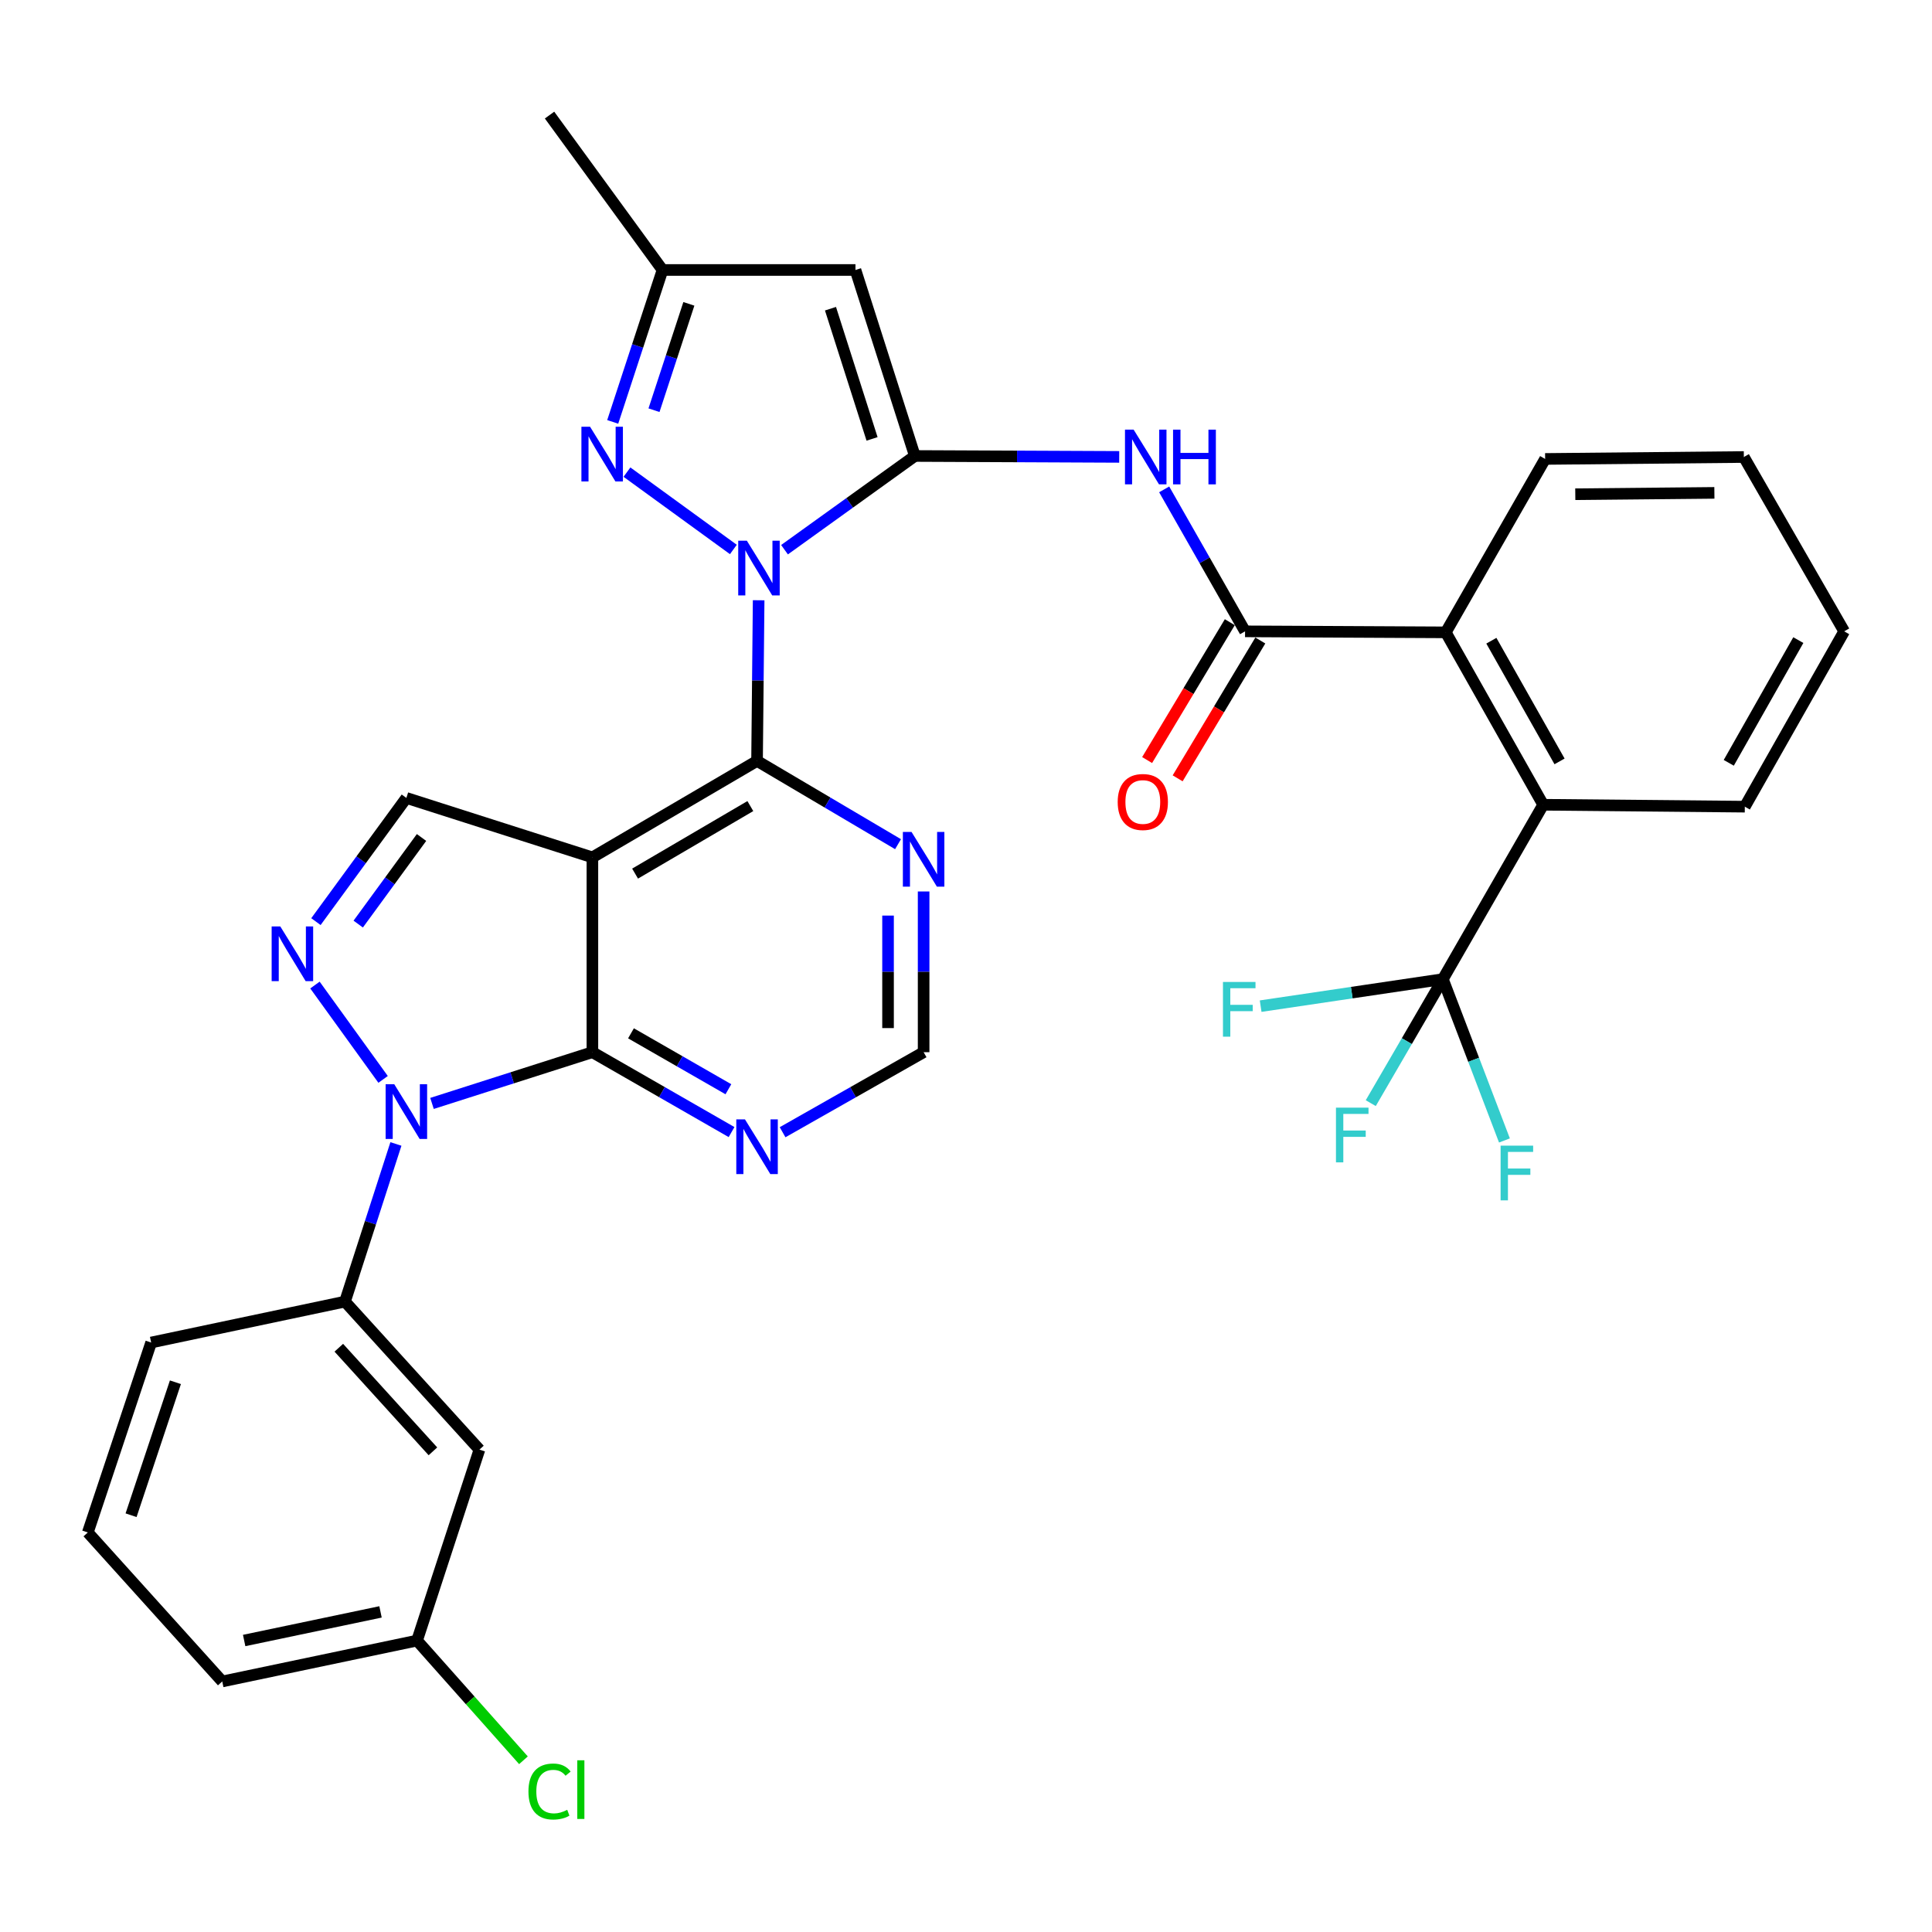 <?xml version='1.0' encoding='iso-8859-1'?>
<svg version='1.1' baseProfile='full'
              xmlns='http://www.w3.org/2000/svg'
                      xmlns:rdkit='http://www.rdkit.org/xml'
                      xmlns:xlink='http://www.w3.org/1999/xlink'
                  xml:space='preserve'
width='1000px' height='1000px' viewBox='0 0 1000 1000'>
<!-- END OF HEADER -->
<rect style='opacity:1.0;fill:#FFFFFF;stroke:none' width='1000' height='1000' x='0' y='0'> </rect>
<path class='bond-0' d='M 406.065,284.525 L 439.798,260.27' style='fill:none;fill-rule:evenodd;stroke:#0000FF;stroke-width:6px;stroke-linecap:butt;stroke-linejoin:miter;stroke-opacity:1' />
<path class='bond-0' d='M 439.798,260.27 L 473.532,236.014' style='fill:none;fill-rule:evenodd;stroke:#000000;stroke-width:6px;stroke-linecap:butt;stroke-linejoin:miter;stroke-opacity:1' />
<path class='bond-3' d='M 392.674,310.69 L 392.261,352.269' style='fill:none;fill-rule:evenodd;stroke:#0000FF;stroke-width:6px;stroke-linecap:butt;stroke-linejoin:miter;stroke-opacity:1' />
<path class='bond-3' d='M 392.261,352.269 L 391.847,393.849' style='fill:none;fill-rule:evenodd;stroke:#000000;stroke-width:6px;stroke-linecap:butt;stroke-linejoin:miter;stroke-opacity:1' />
<path class='bond-6' d='M 379.591,284.405 L 324.516,244.374' style='fill:none;fill-rule:evenodd;stroke:#0000FF;stroke-width:6px;stroke-linecap:butt;stroke-linejoin:miter;stroke-opacity:1' />
<path class='bond-7' d='M 473.532,236.014 L 442.788,139.74' style='fill:none;fill-rule:evenodd;stroke:#000000;stroke-width:6px;stroke-linecap:butt;stroke-linejoin:miter;stroke-opacity:1' />
<path class='bond-7' d='M 451.377,227.175 L 429.856,159.783' style='fill:none;fill-rule:evenodd;stroke:#000000;stroke-width:6px;stroke-linecap:butt;stroke-linejoin:miter;stroke-opacity:1' />
<path class='bond-8' d='M 473.532,236.014 L 526.418,236.249' style='fill:none;fill-rule:evenodd;stroke:#000000;stroke-width:6px;stroke-linecap:butt;stroke-linejoin:miter;stroke-opacity:1' />
<path class='bond-8' d='M 526.418,236.249 L 579.304,236.485' style='fill:none;fill-rule:evenodd;stroke:#0000FF;stroke-width:6px;stroke-linecap:butt;stroke-linejoin:miter;stroke-opacity:1' />
<path class='bond-1' d='M 306.623,443.776 L 391.847,393.849' style='fill:none;fill-rule:evenodd;stroke:#000000;stroke-width:6px;stroke-linecap:butt;stroke-linejoin:miter;stroke-opacity:1' />
<path class='bond-1' d='M 328.715,452.177 L 388.373,417.228' style='fill:none;fill-rule:evenodd;stroke:#000000;stroke-width:6px;stroke-linecap:butt;stroke-linejoin:miter;stroke-opacity:1' />
<path class='bond-4' d='M 306.623,443.776 L 306.623,544.613' style='fill:none;fill-rule:evenodd;stroke:#000000;stroke-width:6px;stroke-linecap:butt;stroke-linejoin:miter;stroke-opacity:1' />
<path class='bond-10' d='M 306.623,443.776 L 210.338,413.011' style='fill:none;fill-rule:evenodd;stroke:#000000;stroke-width:6px;stroke-linecap:butt;stroke-linejoin:miter;stroke-opacity:1' />
<path class='bond-2' d='M 223.605,571.13 L 265.114,557.872' style='fill:none;fill-rule:evenodd;stroke:#0000FF;stroke-width:6px;stroke-linecap:butt;stroke-linejoin:miter;stroke-opacity:1' />
<path class='bond-2' d='M 265.114,557.872 L 306.623,544.613' style='fill:none;fill-rule:evenodd;stroke:#000000;stroke-width:6px;stroke-linecap:butt;stroke-linejoin:miter;stroke-opacity:1' />
<path class='bond-14' d='M 204.928,592.112 L 191.744,632.91' style='fill:none;fill-rule:evenodd;stroke:#0000FF;stroke-width:6px;stroke-linecap:butt;stroke-linejoin:miter;stroke-opacity:1' />
<path class='bond-14' d='M 191.744,632.91 L 178.561,673.709' style='fill:none;fill-rule:evenodd;stroke:#000000;stroke-width:6px;stroke-linecap:butt;stroke-linejoin:miter;stroke-opacity:1' />
<path class='bond-36' d='M 198.291,558.689 L 163.021,509.858' style='fill:none;fill-rule:evenodd;stroke:#0000FF;stroke-width:6px;stroke-linecap:butt;stroke-linejoin:miter;stroke-opacity:1' />
<path class='bond-16' d='M 391.847,393.849 L 428.334,415.398' style='fill:none;fill-rule:evenodd;stroke:#000000;stroke-width:6px;stroke-linecap:butt;stroke-linejoin:miter;stroke-opacity:1' />
<path class='bond-16' d='M 428.334,415.398 L 464.821,436.947' style='fill:none;fill-rule:evenodd;stroke:#0000FF;stroke-width:6px;stroke-linecap:butt;stroke-linejoin:miter;stroke-opacity:1' />
<path class='bond-35' d='M 306.623,544.613 L 342.637,565.288' style='fill:none;fill-rule:evenodd;stroke:#000000;stroke-width:6px;stroke-linecap:butt;stroke-linejoin:miter;stroke-opacity:1' />
<path class='bond-35' d='M 342.637,565.288 L 378.651,585.963' style='fill:none;fill-rule:evenodd;stroke:#0000FF;stroke-width:6px;stroke-linecap:butt;stroke-linejoin:miter;stroke-opacity:1' />
<path class='bond-35' d='M 326.596,534.845 L 351.805,549.317' style='fill:none;fill-rule:evenodd;stroke:#000000;stroke-width:6px;stroke-linecap:butt;stroke-linejoin:miter;stroke-opacity:1' />
<path class='bond-35' d='M 351.805,549.317 L 377.015,563.789' style='fill:none;fill-rule:evenodd;stroke:#0000FF;stroke-width:6px;stroke-linecap:butt;stroke-linejoin:miter;stroke-opacity:1' />
<path class='bond-5' d='M 163.526,477.035 L 186.932,445.023' style='fill:none;fill-rule:evenodd;stroke:#0000FF;stroke-width:6px;stroke-linecap:butt;stroke-linejoin:miter;stroke-opacity:1' />
<path class='bond-5' d='M 186.932,445.023 L 210.338,413.011' style='fill:none;fill-rule:evenodd;stroke:#000000;stroke-width:6px;stroke-linecap:butt;stroke-linejoin:miter;stroke-opacity:1' />
<path class='bond-5' d='M 185.414,478.301 L 201.798,455.893' style='fill:none;fill-rule:evenodd;stroke:#0000FF;stroke-width:6px;stroke-linecap:butt;stroke-linejoin:miter;stroke-opacity:1' />
<path class='bond-5' d='M 201.798,455.893 L 218.182,433.484' style='fill:none;fill-rule:evenodd;stroke:#000000;stroke-width:6px;stroke-linecap:butt;stroke-linejoin:miter;stroke-opacity:1' />
<path class='bond-17' d='M 317.141,218.375 L 330.032,179.057' style='fill:none;fill-rule:evenodd;stroke:#0000FF;stroke-width:6px;stroke-linecap:butt;stroke-linejoin:miter;stroke-opacity:1' />
<path class='bond-17' d='M 330.032,179.057 L 342.923,139.74' style='fill:none;fill-rule:evenodd;stroke:#000000;stroke-width:6px;stroke-linecap:butt;stroke-linejoin:miter;stroke-opacity:1' />
<path class='bond-17' d='M 338.508,212.317 L 347.531,184.795' style='fill:none;fill-rule:evenodd;stroke:#0000FF;stroke-width:6px;stroke-linecap:butt;stroke-linejoin:miter;stroke-opacity:1' />
<path class='bond-17' d='M 347.531,184.795 L 356.555,157.272' style='fill:none;fill-rule:evenodd;stroke:#000000;stroke-width:6px;stroke-linecap:butt;stroke-linejoin:miter;stroke-opacity:1' />
<path class='bond-34' d='M 442.788,139.74 L 342.923,139.74' style='fill:none;fill-rule:evenodd;stroke:#000000;stroke-width:6px;stroke-linecap:butt;stroke-linejoin:miter;stroke-opacity:1' />
<path class='bond-9' d='M 602.578,253.302 L 623.51,290.043' style='fill:none;fill-rule:evenodd;stroke:#0000FF;stroke-width:6px;stroke-linecap:butt;stroke-linejoin:miter;stroke-opacity:1' />
<path class='bond-9' d='M 623.51,290.043 L 644.442,326.784' style='fill:none;fill-rule:evenodd;stroke:#000000;stroke-width:6px;stroke-linecap:butt;stroke-linejoin:miter;stroke-opacity:1' />
<path class='bond-12' d='M 644.442,326.784 L 748.328,327.306' style='fill:none;fill-rule:evenodd;stroke:#000000;stroke-width:6px;stroke-linecap:butt;stroke-linejoin:miter;stroke-opacity:1' />
<path class='bond-20' d='M 636.546,322.048 L 615.149,357.723' style='fill:none;fill-rule:evenodd;stroke:#000000;stroke-width:6px;stroke-linecap:butt;stroke-linejoin:miter;stroke-opacity:1' />
<path class='bond-20' d='M 615.149,357.723 L 593.752,393.398' style='fill:none;fill-rule:evenodd;stroke:#FF0000;stroke-width:6px;stroke-linecap:butt;stroke-linejoin:miter;stroke-opacity:1' />
<path class='bond-20' d='M 652.339,331.52 L 630.942,367.195' style='fill:none;fill-rule:evenodd;stroke:#000000;stroke-width:6px;stroke-linecap:butt;stroke-linejoin:miter;stroke-opacity:1' />
<path class='bond-20' d='M 630.942,367.195 L 609.545,402.871' style='fill:none;fill-rule:evenodd;stroke:#FF0000;stroke-width:6px;stroke-linecap:butt;stroke-linejoin:miter;stroke-opacity:1' />
<path class='bond-11' d='M 746.824,506.799 L 798.747,416.541' style='fill:none;fill-rule:evenodd;stroke:#000000;stroke-width:6px;stroke-linecap:butt;stroke-linejoin:miter;stroke-opacity:1' />
<path class='bond-21' d='M 746.824,506.799 L 728.164,538.894' style='fill:none;fill-rule:evenodd;stroke:#000000;stroke-width:6px;stroke-linecap:butt;stroke-linejoin:miter;stroke-opacity:1' />
<path class='bond-21' d='M 728.164,538.894 L 709.504,570.988' style='fill:none;fill-rule:evenodd;stroke:#33CCCC;stroke-width:6px;stroke-linecap:butt;stroke-linejoin:miter;stroke-opacity:1' />
<path class='bond-22' d='M 746.824,506.799 L 699.666,513.789' style='fill:none;fill-rule:evenodd;stroke:#000000;stroke-width:6px;stroke-linecap:butt;stroke-linejoin:miter;stroke-opacity:1' />
<path class='bond-22' d='M 699.666,513.789 L 652.508,520.779' style='fill:none;fill-rule:evenodd;stroke:#33CCCC;stroke-width:6px;stroke-linecap:butt;stroke-linejoin:miter;stroke-opacity:1' />
<path class='bond-23' d='M 746.824,506.799 L 762.762,548.55' style='fill:none;fill-rule:evenodd;stroke:#000000;stroke-width:6px;stroke-linecap:butt;stroke-linejoin:miter;stroke-opacity:1' />
<path class='bond-23' d='M 762.762,548.55 L 778.699,590.3' style='fill:none;fill-rule:evenodd;stroke:#33CCCC;stroke-width:6px;stroke-linecap:butt;stroke-linejoin:miter;stroke-opacity:1' />
<path class='bond-13' d='M 748.328,327.306 L 798.747,416.541' style='fill:none;fill-rule:evenodd;stroke:#000000;stroke-width:6px;stroke-linecap:butt;stroke-linejoin:miter;stroke-opacity:1' />
<path class='bond-13' d='M 771.925,331.632 L 807.218,394.097' style='fill:none;fill-rule:evenodd;stroke:#000000;stroke-width:6px;stroke-linecap:butt;stroke-linejoin:miter;stroke-opacity:1' />
<path class='bond-28' d='M 748.328,327.306 L 799.76,237.549' style='fill:none;fill-rule:evenodd;stroke:#000000;stroke-width:6px;stroke-linecap:butt;stroke-linejoin:miter;stroke-opacity:1' />
<path class='bond-27' d='M 798.747,416.541 L 903.114,417.533' style='fill:none;fill-rule:evenodd;stroke:#000000;stroke-width:6px;stroke-linecap:butt;stroke-linejoin:miter;stroke-opacity:1' />
<path class='bond-18' d='M 178.561,673.709 L 248.152,750.319' style='fill:none;fill-rule:evenodd;stroke:#000000;stroke-width:6px;stroke-linecap:butt;stroke-linejoin:miter;stroke-opacity:1' />
<path class='bond-18' d='M 175.368,697.583 L 224.082,751.21' style='fill:none;fill-rule:evenodd;stroke:#000000;stroke-width:6px;stroke-linecap:butt;stroke-linejoin:miter;stroke-opacity:1' />
<path class='bond-26' d='M 178.561,673.709 L 78.235,694.887' style='fill:none;fill-rule:evenodd;stroke:#000000;stroke-width:6px;stroke-linecap:butt;stroke-linejoin:miter;stroke-opacity:1' />
<path class='bond-15' d='M 405.066,586.037 L 441.565,565.325' style='fill:none;fill-rule:evenodd;stroke:#0000FF;stroke-width:6px;stroke-linecap:butt;stroke-linejoin:miter;stroke-opacity:1' />
<path class='bond-15' d='M 441.565,565.325 L 478.065,544.613' style='fill:none;fill-rule:evenodd;stroke:#000000;stroke-width:6px;stroke-linecap:butt;stroke-linejoin:miter;stroke-opacity:1' />
<path class='bond-19' d='M 478.065,461.425 L 478.065,503.019' style='fill:none;fill-rule:evenodd;stroke:#0000FF;stroke-width:6px;stroke-linecap:butt;stroke-linejoin:miter;stroke-opacity:1' />
<path class='bond-19' d='M 478.065,503.019 L 478.065,544.613' style='fill:none;fill-rule:evenodd;stroke:#000000;stroke-width:6px;stroke-linecap:butt;stroke-linejoin:miter;stroke-opacity:1' />
<path class='bond-19' d='M 459.649,473.903 L 459.649,503.019' style='fill:none;fill-rule:evenodd;stroke:#0000FF;stroke-width:6px;stroke-linecap:butt;stroke-linejoin:miter;stroke-opacity:1' />
<path class='bond-19' d='M 459.649,503.019 L 459.649,532.135' style='fill:none;fill-rule:evenodd;stroke:#000000;stroke-width:6px;stroke-linecap:butt;stroke-linejoin:miter;stroke-opacity:1' />
<path class='bond-30' d='M 342.923,139.74 L 284.442,59.569' style='fill:none;fill-rule:evenodd;stroke:#000000;stroke-width:6px;stroke-linecap:butt;stroke-linejoin:miter;stroke-opacity:1' />
<path class='bond-24' d='M 248.152,750.319 L 215.863,849.161' style='fill:none;fill-rule:evenodd;stroke:#000000;stroke-width:6px;stroke-linecap:butt;stroke-linejoin:miter;stroke-opacity:1' />
<path class='bond-25' d='M 215.863,849.161 L 243.402,880.139' style='fill:none;fill-rule:evenodd;stroke:#000000;stroke-width:6px;stroke-linecap:butt;stroke-linejoin:miter;stroke-opacity:1' />
<path class='bond-25' d='M 243.402,880.139 L 270.941,911.117' style='fill:none;fill-rule:evenodd;stroke:#00CC00;stroke-width:6px;stroke-linecap:butt;stroke-linejoin:miter;stroke-opacity:1' />
<path class='bond-38' d='M 215.863,849.161 L 115.036,870.319' style='fill:none;fill-rule:evenodd;stroke:#000000;stroke-width:6px;stroke-linecap:butt;stroke-linejoin:miter;stroke-opacity:1' />
<path class='bond-38' d='M 196.957,834.312 L 126.378,849.122' style='fill:none;fill-rule:evenodd;stroke:#000000;stroke-width:6px;stroke-linecap:butt;stroke-linejoin:miter;stroke-opacity:1' />
<path class='bond-29' d='M 78.235,694.887 L 45.455,793.197' style='fill:none;fill-rule:evenodd;stroke:#000000;stroke-width:6px;stroke-linecap:butt;stroke-linejoin:miter;stroke-opacity:1' />
<path class='bond-29' d='M 90.788,715.459 L 67.842,784.276' style='fill:none;fill-rule:evenodd;stroke:#000000;stroke-width:6px;stroke-linecap:butt;stroke-linejoin:miter;stroke-opacity:1' />
<path class='bond-37' d='M 903.114,417.533 L 954.545,326.784' style='fill:none;fill-rule:evenodd;stroke:#000000;stroke-width:6px;stroke-linecap:butt;stroke-linejoin:miter;stroke-opacity:1' />
<path class='bond-37' d='M 894.807,394.841 L 930.809,331.316' style='fill:none;fill-rule:evenodd;stroke:#000000;stroke-width:6px;stroke-linecap:butt;stroke-linejoin:miter;stroke-opacity:1' />
<path class='bond-32' d='M 799.76,237.549 L 902.613,236.546' style='fill:none;fill-rule:evenodd;stroke:#000000;stroke-width:6px;stroke-linecap:butt;stroke-linejoin:miter;stroke-opacity:1' />
<path class='bond-32' d='M 815.367,255.813 L 887.364,255.111' style='fill:none;fill-rule:evenodd;stroke:#000000;stroke-width:6px;stroke-linecap:butt;stroke-linejoin:miter;stroke-opacity:1' />
<path class='bond-31' d='M 45.455,793.197 L 115.036,870.319' style='fill:none;fill-rule:evenodd;stroke:#000000;stroke-width:6px;stroke-linecap:butt;stroke-linejoin:miter;stroke-opacity:1' />
<path class='bond-33' d='M 902.613,236.546 L 954.545,326.784' style='fill:none;fill-rule:evenodd;stroke:#000000;stroke-width:6px;stroke-linecap:butt;stroke-linejoin:miter;stroke-opacity:1' />
<path  class='atom-0' d='M 386.58 279.874
L 395.86 294.874
Q 396.78 296.354, 398.26 299.034
Q 399.74 301.714, 399.82 301.874
L 399.82 279.874
L 403.58 279.874
L 403.58 308.194
L 399.7 308.194
L 389.74 291.794
Q 388.58 289.874, 387.34 287.674
Q 386.14 285.474, 385.78 284.794
L 385.78 308.194
L 382.1 308.194
L 382.1 279.874
L 386.58 279.874
' fill='#0000FF'/>
<path  class='atom-3' d='M 204.078 561.208
L 213.358 576.208
Q 214.278 577.688, 215.758 580.368
Q 217.238 583.048, 217.318 583.208
L 217.318 561.208
L 221.078 561.208
L 221.078 589.528
L 217.198 589.528
L 207.238 573.128
Q 206.078 571.208, 204.838 569.008
Q 203.638 566.808, 203.278 566.128
L 203.278 589.528
L 199.598 589.528
L 199.598 561.208
L 204.078 561.208
' fill='#0000FF'/>
<path  class='atom-6' d='M 145.086 479.533
L 154.366 494.533
Q 155.286 496.013, 156.766 498.693
Q 158.246 501.373, 158.326 501.533
L 158.326 479.533
L 162.086 479.533
L 162.086 507.853
L 158.206 507.853
L 148.246 491.453
Q 147.086 489.533, 145.846 487.333
Q 144.646 485.133, 144.286 484.453
L 144.286 507.853
L 140.606 507.853
L 140.606 479.533
L 145.086 479.533
' fill='#0000FF'/>
<path  class='atom-7' d='M 305.417 220.882
L 314.697 235.882
Q 315.617 237.362, 317.097 240.042
Q 318.577 242.722, 318.657 242.882
L 318.657 220.882
L 322.417 220.882
L 322.417 249.202
L 318.537 249.202
L 308.577 232.802
Q 307.417 230.882, 306.177 228.682
Q 304.977 226.482, 304.617 225.802
L 304.617 249.202
L 300.937 249.202
L 300.937 220.882
L 305.417 220.882
' fill='#0000FF'/>
<path  class='atom-9' d='M 586.771 222.386
L 596.051 237.386
Q 596.971 238.866, 598.451 241.546
Q 599.931 244.226, 600.011 244.386
L 600.011 222.386
L 603.771 222.386
L 603.771 250.706
L 599.891 250.706
L 589.931 234.306
Q 588.771 232.386, 587.531 230.186
Q 586.331 227.986, 585.971 227.306
L 585.971 250.706
L 582.291 250.706
L 582.291 222.386
L 586.771 222.386
' fill='#0000FF'/>
<path  class='atom-9' d='M 607.171 222.386
L 611.011 222.386
L 611.011 234.426
L 625.491 234.426
L 625.491 222.386
L 629.331 222.386
L 629.331 250.706
L 625.491 250.706
L 625.491 237.626
L 611.011 237.626
L 611.011 250.706
L 607.171 250.706
L 607.171 222.386
' fill='#0000FF'/>
<path  class='atom-16' d='M 385.587 579.378
L 394.867 594.378
Q 395.787 595.858, 397.267 598.538
Q 398.747 601.218, 398.827 601.378
L 398.827 579.378
L 402.587 579.378
L 402.587 607.698
L 398.707 607.698
L 388.747 591.298
Q 387.587 589.378, 386.347 587.178
Q 385.147 584.978, 384.787 584.298
L 384.787 607.698
L 381.107 607.698
L 381.107 579.378
L 385.587 579.378
' fill='#0000FF'/>
<path  class='atom-17' d='M 471.805 430.609
L 481.085 445.609
Q 482.005 447.089, 483.485 449.769
Q 484.965 452.449, 485.045 452.609
L 485.045 430.609
L 488.805 430.609
L 488.805 458.929
L 484.925 458.929
L 474.965 442.529
Q 473.805 440.609, 472.565 438.409
Q 471.365 436.209, 471.005 435.529
L 471.005 458.929
L 467.325 458.929
L 467.325 430.609
L 471.805 430.609
' fill='#0000FF'/>
<path  class='atom-21' d='M 578.517 415.107
Q 578.517 408.307, 581.877 404.507
Q 585.237 400.707, 591.517 400.707
Q 597.797 400.707, 601.157 404.507
Q 604.517 408.307, 604.517 415.107
Q 604.517 421.987, 601.117 425.907
Q 597.717 429.787, 591.517 429.787
Q 585.277 429.787, 581.877 425.907
Q 578.517 422.027, 578.517 415.107
M 591.517 426.587
Q 595.837 426.587, 598.157 423.707
Q 600.517 420.787, 600.517 415.107
Q 600.517 409.547, 598.157 406.747
Q 595.837 403.907, 591.517 403.907
Q 587.197 403.907, 584.837 406.707
Q 582.517 409.507, 582.517 415.107
Q 582.517 420.827, 584.837 423.707
Q 587.197 426.587, 591.517 426.587
' fill='#FF0000'/>
<path  class='atom-22' d='M 691.495 573.322
L 708.335 573.322
L 708.335 576.562
L 695.295 576.562
L 695.295 585.162
L 706.895 585.162
L 706.895 588.442
L 695.295 588.442
L 695.295 601.642
L 691.495 601.642
L 691.495 573.322
' fill='#33CCCC'/>
<path  class='atom-23' d='M 633.004 508.262
L 649.844 508.262
L 649.844 511.502
L 636.804 511.502
L 636.804 520.102
L 648.404 520.102
L 648.404 523.382
L 636.804 523.382
L 636.804 536.582
L 633.004 536.582
L 633.004 508.262
' fill='#33CCCC'/>
<path  class='atom-24' d='M 776.709 592.986
L 793.549 592.986
L 793.549 596.226
L 780.509 596.226
L 780.509 604.826
L 792.109 604.826
L 792.109 608.106
L 780.509 608.106
L 780.509 621.306
L 776.709 621.306
L 776.709 592.986
' fill='#33CCCC'/>
<path  class='atom-26' d='M 273.522 927.284
Q 273.522 920.244, 276.802 916.564
Q 280.122 912.844, 286.402 912.844
Q 292.242 912.844, 295.362 916.964
L 292.722 919.124
Q 290.442 916.124, 286.402 916.124
Q 282.122 916.124, 279.842 919.004
Q 277.602 921.844, 277.602 927.284
Q 277.602 932.884, 279.922 935.764
Q 282.282 938.644, 286.842 938.644
Q 289.962 938.644, 293.602 936.764
L 294.722 939.764
Q 293.242 940.724, 291.002 941.284
Q 288.762 941.844, 286.282 941.844
Q 280.122 941.844, 276.802 938.084
Q 273.522 934.324, 273.522 927.284
' fill='#00CC00'/>
<path  class='atom-26' d='M 298.802 911.124
L 302.482 911.124
L 302.482 941.484
L 298.802 941.484
L 298.802 911.124
' fill='#00CC00'/>
</svg>
